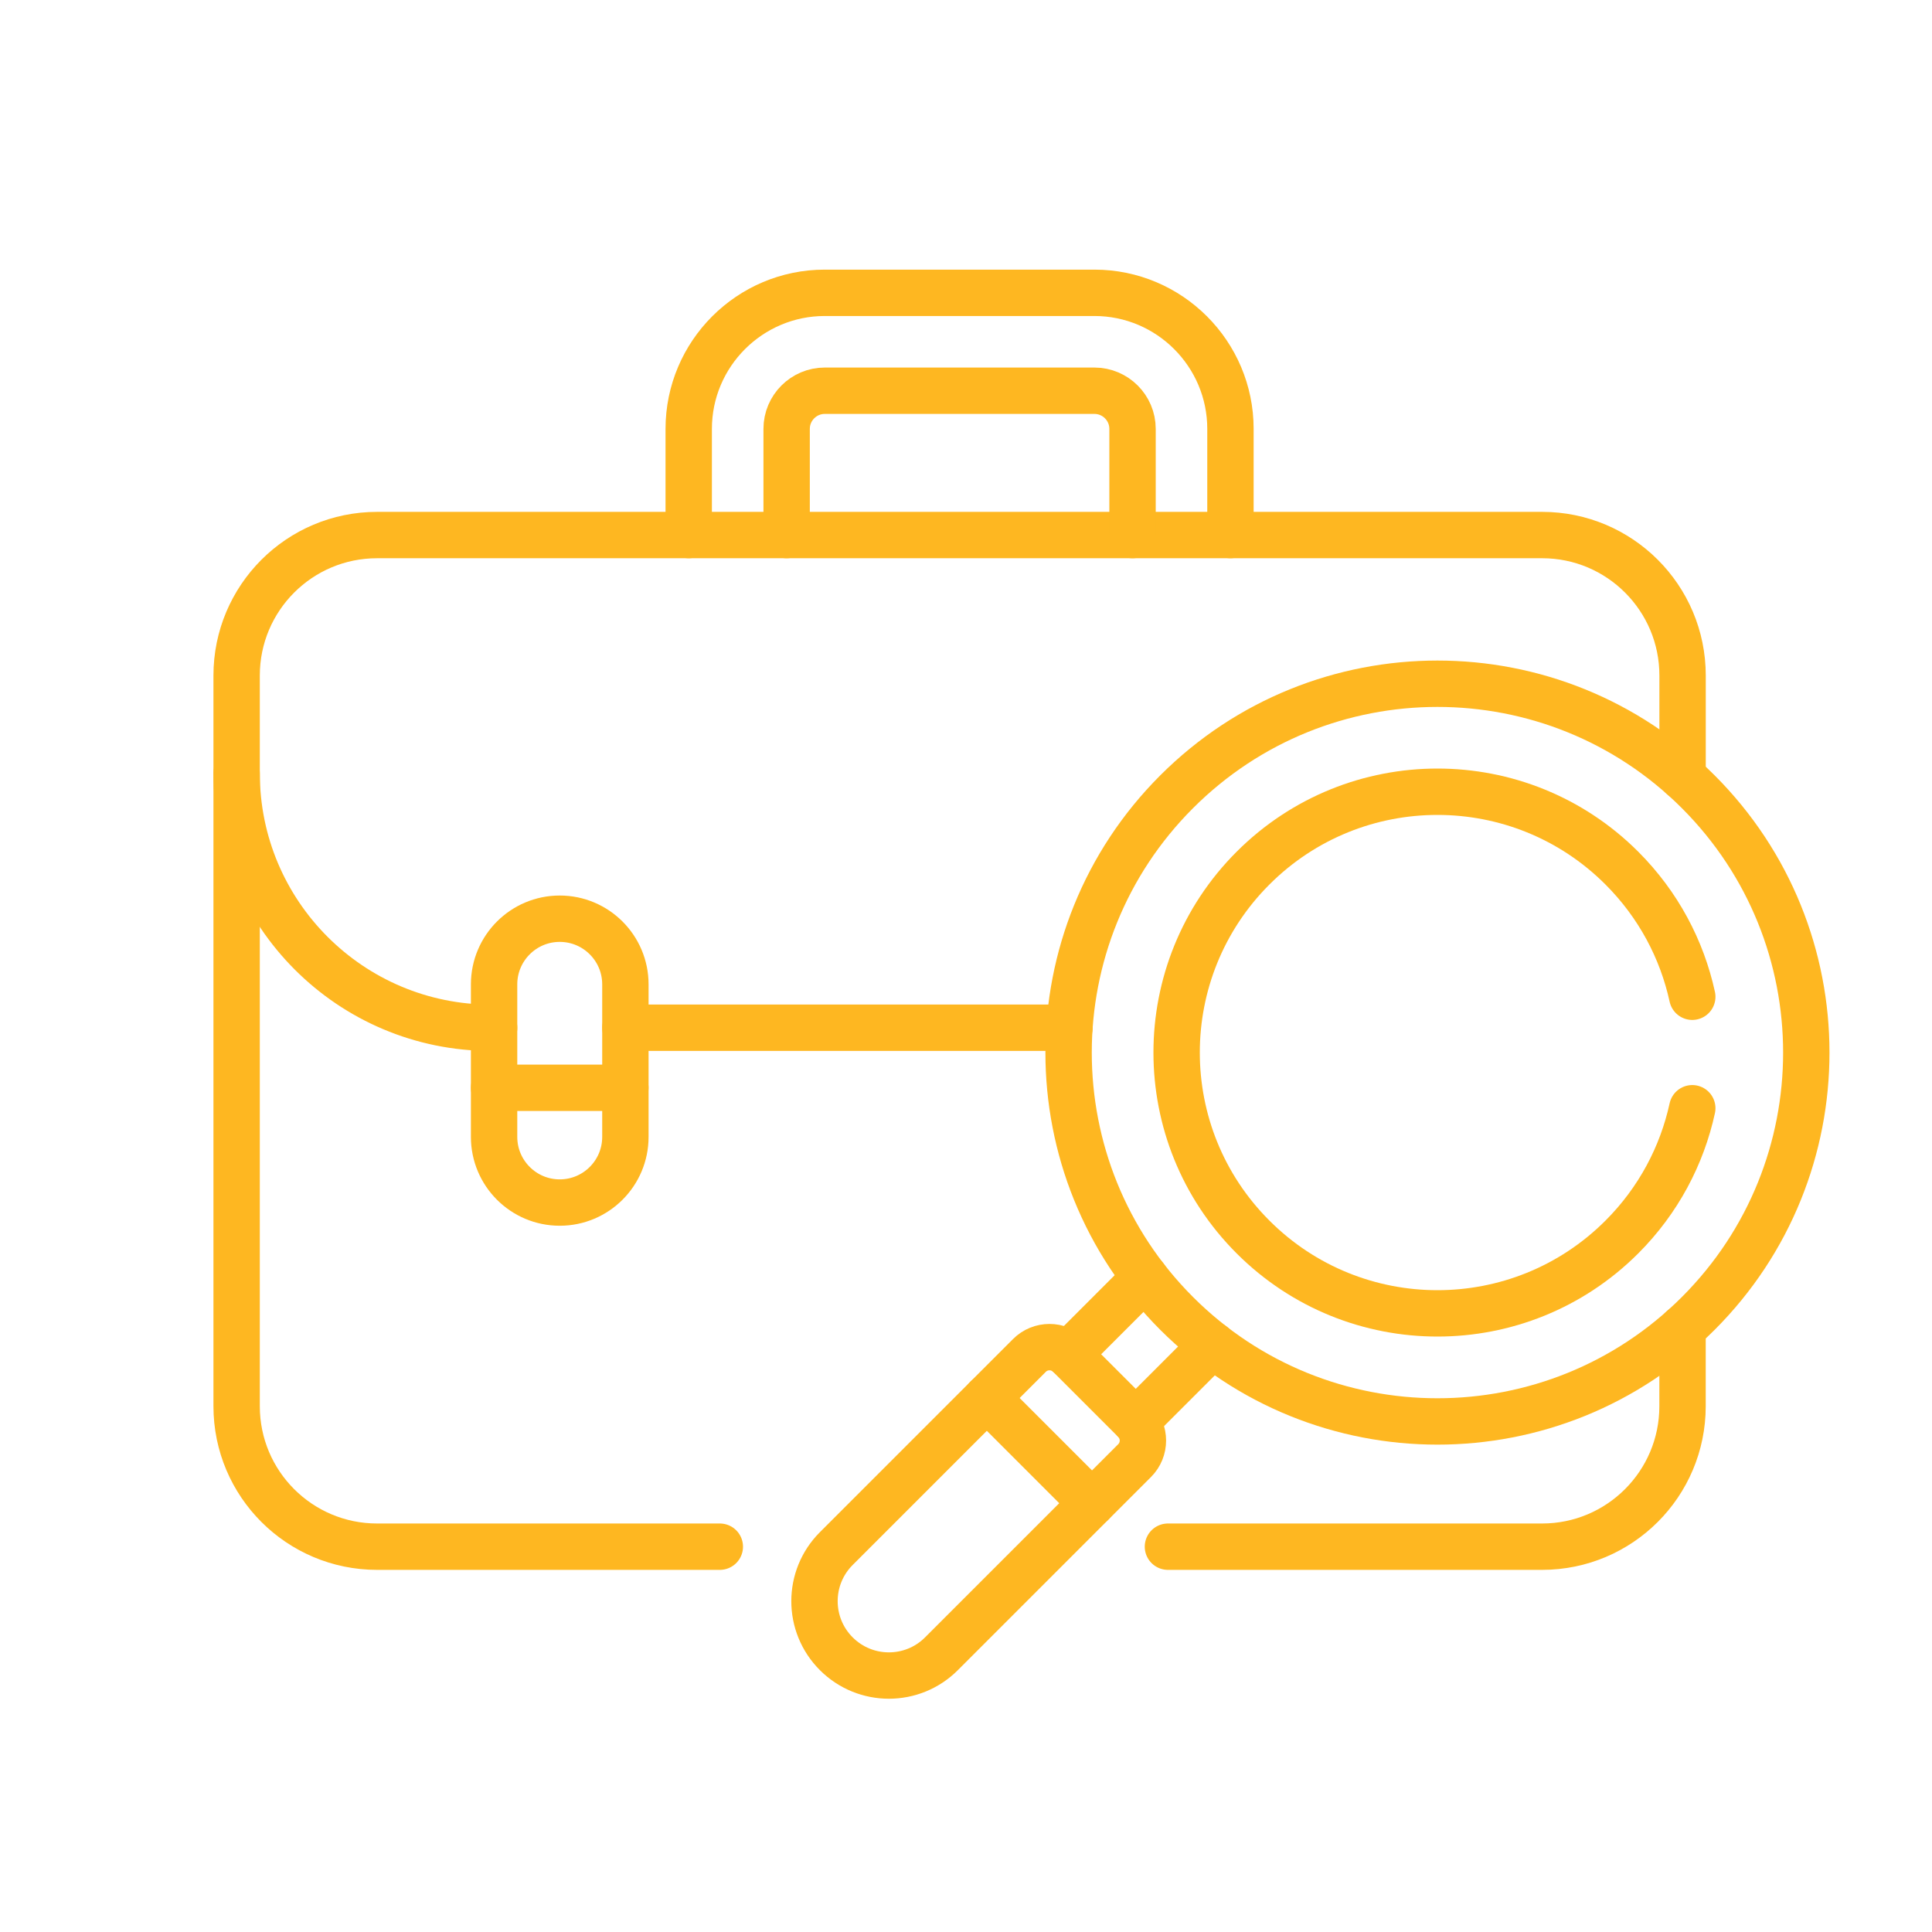 <?xml version="1.0" encoding="UTF-8"?>
<svg id="svg549" xmlns="http://www.w3.org/2000/svg" viewBox="0 0 500 500">
  <defs>
    <style>
      .cls-1 {
        fill: none;
        stroke: #feb721;
        stroke-linecap: round;
        stroke-linejoin: round;
        stroke-width: 12px;
      }
    </style>
  </defs>
  <g id="g2705">
    <path id="path2707" class="cls-1" d="M293.92,367.93l19.87-19.87" />
  </g>
  <g id="g2709">
    <path id="path2711" class="cls-1" d="M296.35,330.63l-19.87,19.87" />
  </g>
  <g id="g2715">
    <g id="g2721">
      <path id="path2723" class="cls-1" d="M302.26,400.28h96.83c20.08,0,36.35-16.28,36.35-36.35v-20.2" />
    </g>
    <g id="g2725">
      <path id="path2727" class="cls-1" d="M435.45,201.08v-26.26c0-20.08-16.28-36.35-36.35-36.35H97.59c-20.08,0-36.35,16.28-36.35,36.35v189.11c0,20.08,16.28,36.35,36.35,36.35h88.7" />
    </g>
    <g id="g2729">
      <path id="path2731" class="cls-1" d="M61.24,200.11c0,36.38,29.49,65.88,65.88,65.88h.76" />
    </g>
    <g id="g2733">
      <path id="path2735" class="cls-1" d="M161.85,265.98h114.92" />
    </g>
    <g id="g2737">
      <path id="path2739" class="cls-1" d="M243.65,427.99l49.99-49.99c2.86-2.86,2.86-7.51,0-10.37l-16.85-16.85c-2.86-2.86-7.51-2.86-10.37,0l-49.99,49.99c-7.52,7.52-7.52,19.71,0,27.22,7.52,7.52,19.71,7.52,27.22,0Z" />
    </g>
    <g id="g2741">
      <path id="path2743" class="cls-1" d="M255.39,361.8l27.22,27.22" />
    </g>
    <g id="g2745">
      <path id="path2747" class="cls-1" d="M439.51,339.91c-37.28,37.28-97.72,37.28-135,0-37.28-37.28-37.28-97.72,0-135,37.28-37.28,97.72-37.28,135,0,37.28,37.28,37.28,97.72,0,135Z" />
    </g>
    <g id="g2749">
      <path id="path2751" class="cls-1" d="M437.96,286.81c-2.66,12.21-8.73,23.83-18.22,33.32-26.36,26.36-69.1,26.36-95.46,0-26.36-26.36-26.36-69.1,0-95.46,26.36-26.36,69.1-26.36,95.46,0,9.48,9.48,15.56,21.09,18.22,33.29" />
    </g>
    <g id="g2753">
      <path id="path2755" class="cls-1" d="M144.86,311.22h0c-9.38,0-16.99-7.61-16.99-16.99v-39.48c0-9.38,7.61-16.99,16.99-16.99s16.99,7.61,16.99,16.99v39.48c0,9.38-7.61,16.99-16.99,16.99Z" />
    </g>
    <g id="g2757">
      <path id="path2759" class="cls-1" d="M161.85,281.52h-33.98" />
    </g>
    <g id="g2761">
      <path id="path2763" class="cls-1" d="M318.44,138.47v-27.48c0-19.41-15.79-35.21-35.21-35.21h-69.78c-19.41,0-35.21,15.79-35.21,35.21v27.48" />
    </g>
    <g id="g2765">
      <path id="path2767" class="cls-1" d="M203.58,138.47v-27.48c0-5.44,4.43-9.87,9.87-9.87h69.78c5.44,0,9.87,4.43,9.87,9.87v27.48" />
    </g>
  </g>
</svg>